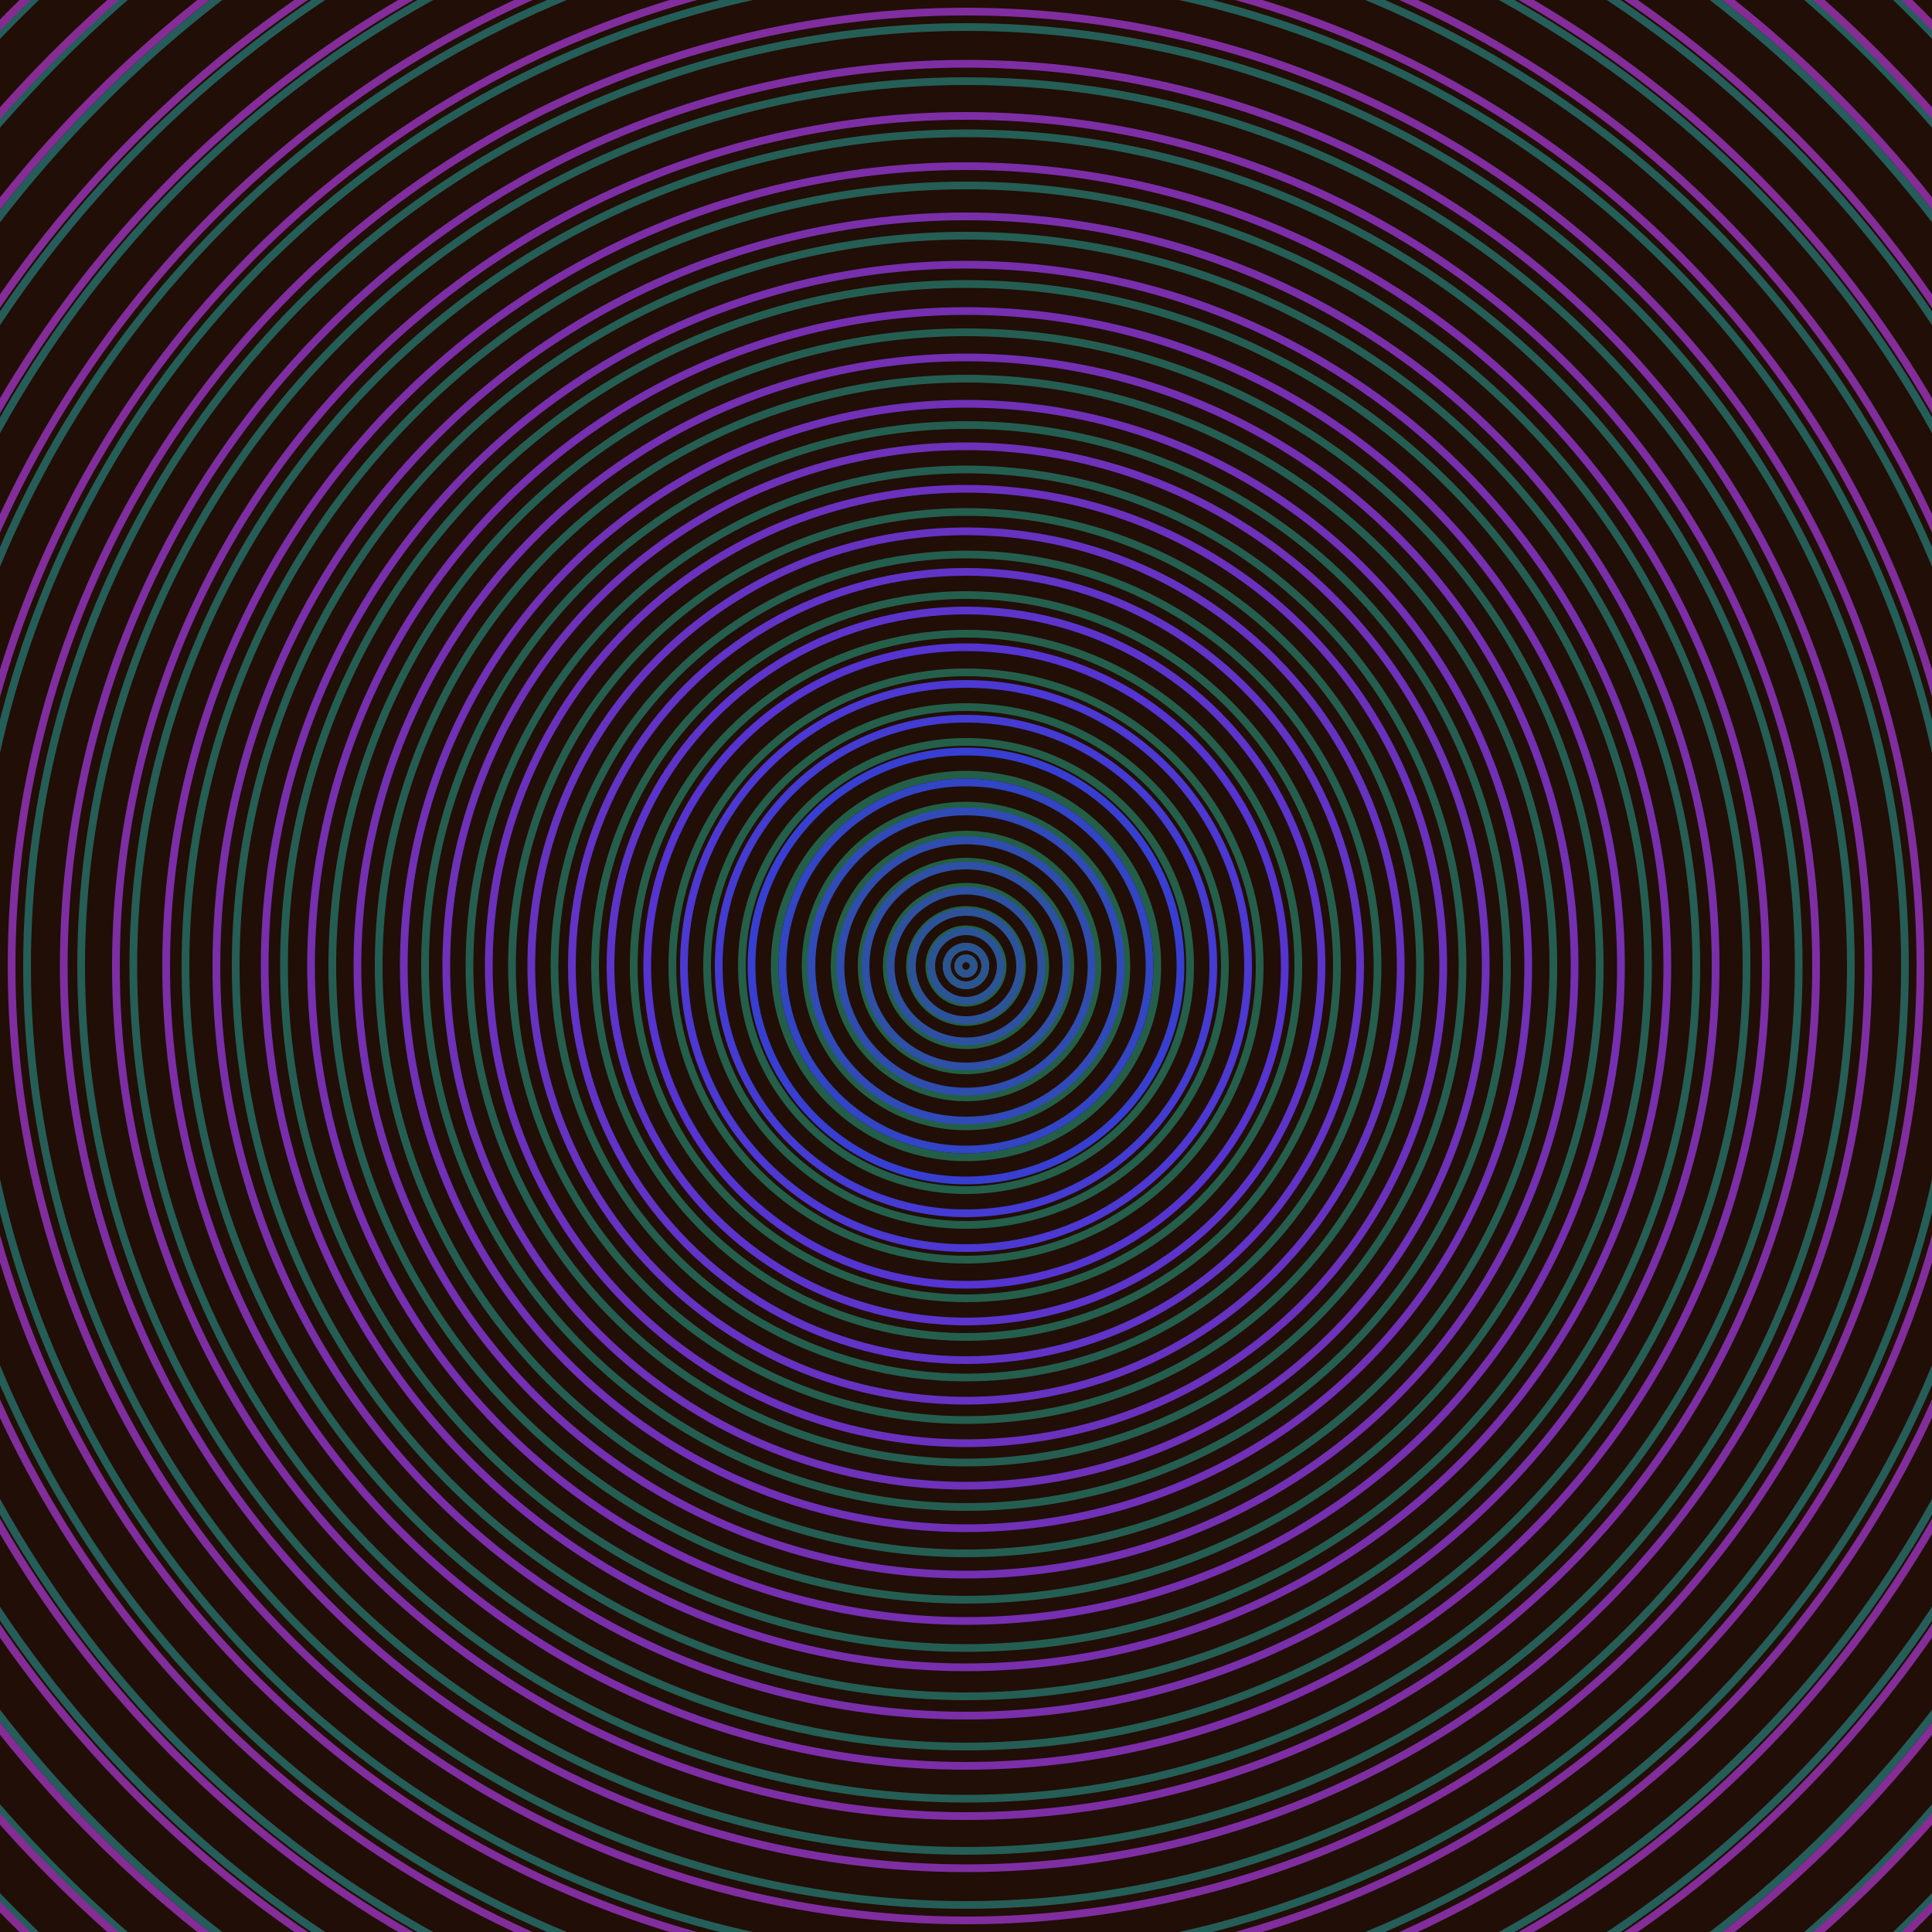 <svg xmlns="http://www.w3.org/2000/svg" xmlns:xlink="http://www.w3.org/1999/xlink" version="1.1" viewBox="-0 -0 1 1" width="500" height="500"><rect x="0" y="0" width="1" height="1" fill="#210e06"></rect><rect x="0" y="0" width="1" height="1" fill="#210e06"></rect><g><g><circle cx="0.5" cy="0.5" r="0.004" stroke="#23603c" fill="none" stroke-width="0.004"><animate data-id="a0" attributeName="stroke" begin="indefinate" dur="0.1s" from="#ff8fa2" to="#23603c"></animate></circle><circle cx="0.5" cy="0.5" r="0.01" stroke="#23603e" fill="none" stroke-width="0.004"><animate data-id="a1" attributeName="stroke" begin="indefinate" dur="0.1s" from="#ff8fa2" to="#23603c"></animate></circle><circle cx="0.5" cy="0.5" r="0.019" stroke="#23603f" fill="none" stroke-width="0.004"><animate data-id="a2" attributeName="stroke" begin="indefinate" dur="0.1s" from="#ff8fa2" to="#23603c"></animate></circle><circle cx="0.5" cy="0.5" r="0.029" stroke="#235f41" fill="none" stroke-width="0.004"><animate data-id="a3" attributeName="stroke" begin="indefinate" dur="0.1s" from="#ff8fa2" to="#23603c"></animate></circle><circle cx="0.5" cy="0.5" r="0.041" stroke="#235f43" fill="none" stroke-width="0.004"><animate data-id="a4" attributeName="stroke" begin="indefinate" dur="0.1s" from="#ff8fa2" to="#23603c"></animate></circle><circle cx="0.5" cy="0.5" r="0.054" stroke="#235f44" fill="none" stroke-width="0.004"><animate data-id="a5" attributeName="stroke" begin="indefinate" dur="0.1s" from="#ff8fa2" to="#23603c"></animate></circle><circle cx="0.5" cy="0.5" r="0.068" stroke="#235f45" fill="none" stroke-width="0.004"><animate data-id="a6" attributeName="stroke" begin="indefinate" dur="0.1s" from="#ff8fa2" to="#23603c"></animate></circle><circle cx="0.5" cy="0.5" r="0.083" stroke="#235f47" fill="none" stroke-width="0.004"><animate data-id="a7" attributeName="stroke" begin="indefinate" dur="0.1s" from="#ff8fa2" to="#23603c"></animate></circle><circle cx="0.5" cy="0.5" r="0.099" stroke="#235f48" fill="none" stroke-width="0.004"><animate data-id="a8" attributeName="stroke" begin="indefinate" dur="0.1s" from="#ff8fa2" to="#23603c"></animate></circle><circle cx="0.5" cy="0.5" r="0.116" stroke="#235f49" fill="none" stroke-width="0.004"><animate data-id="a9" attributeName="stroke" begin="indefinate" dur="0.1s" from="#ff8fa2" to="#23603c"></animate></circle><circle cx="0.5" cy="0.5" r="0.134" stroke="#235f4a" fill="none" stroke-width="0.004"><animate data-id="a10" attributeName="stroke" begin="indefinate" dur="0.1s" from="#ff8fa2" to="#23603c"></animate></circle><circle cx="0.5" cy="0.5" r="0.152" stroke="#245f4b" fill="none" stroke-width="0.004"><animate data-id="a11" attributeName="stroke" begin="indefinate" dur="0.1s" from="#ff8fa2" to="#23603c"></animate></circle><circle cx="0.5" cy="0.5" r="0.172" stroke="#245f4c" fill="none" stroke-width="0.004"><animate data-id="a12" attributeName="stroke" begin="indefinate" dur="0.1s" from="#ff8fa2" to="#23603c"></animate></circle><circle cx="0.5" cy="0.5" r="0.192" stroke="#245f4d" fill="none" stroke-width="0.004"><animate data-id="a13" attributeName="stroke" begin="indefinate" dur="0.1s" from="#ff8fa2" to="#23603c"></animate></circle><circle cx="0.5" cy="0.5" r="0.213" stroke="#245e4e" fill="none" stroke-width="0.004"><animate data-id="a14" attributeName="stroke" begin="indefinate" dur="0.1s" from="#ff8fa2" to="#23603c"></animate></circle><circle cx="0.5" cy="0.5" r="0.235" stroke="#245e4f" fill="none" stroke-width="0.004"><animate data-id="a15" attributeName="stroke" begin="indefinate" dur="0.1s" from="#ff8fa2" to="#23603c"></animate></circle><circle cx="0.5" cy="0.5" r="0.257" stroke="#245e50" fill="none" stroke-width="0.004"><animate data-id="a16" attributeName="stroke" begin="indefinate" dur="0.1s" from="#ff8fa2" to="#23603c"></animate></circle><circle cx="0.5" cy="0.5" r="0.28" stroke="#245e51" fill="none" stroke-width="0.004"><animate data-id="a17" attributeName="stroke" begin="indefinate" dur="0.1s" from="#ff8fa2" to="#23603c"></animate></circle><circle cx="0.5" cy="0.5" r="0.304" stroke="#245e52" fill="none" stroke-width="0.004"><animate data-id="a18" attributeName="stroke" begin="indefinate" dur="0.1s" from="#ff8fa2" to="#23603c"></animate></circle><circle cx="0.5" cy="0.5" r="0.328" stroke="#245e52" fill="none" stroke-width="0.004"><animate data-id="a19" attributeName="stroke" begin="indefinate" dur="0.1s" from="#ff8fa2" to="#23603c"></animate></circle><circle cx="0.5" cy="0.5" r="0.353" stroke="#245e53" fill="none" stroke-width="0.004"><animate data-id="a20" attributeName="stroke" begin="indefinate" dur="0.1s" from="#ff8fa2" to="#23603c"></animate></circle><circle cx="0.5" cy="0.5" r="0.378" stroke="#245e54" fill="none" stroke-width="0.004"><animate data-id="a21" attributeName="stroke" begin="indefinate" dur="0.1s" from="#ff8fa2" to="#23603c"></animate></circle><circle cx="0.5" cy="0.5" r="0.404" stroke="#245e55" fill="none" stroke-width="0.004"><animate data-id="a22" attributeName="stroke" begin="indefinate" dur="0.1s" from="#ff8fa2" to="#23603c"></animate></circle><circle cx="0.5" cy="0.5" r="0.431" stroke="#245e56" fill="none" stroke-width="0.004"><animate data-id="a23" attributeName="stroke" begin="indefinate" dur="0.1s" from="#ff8fa2" to="#23603c"></animate></circle><circle cx="0.5" cy="0.5" r="0.458" stroke="#245e56" fill="none" stroke-width="0.004"><animate data-id="a24" attributeName="stroke" begin="indefinate" dur="0.1s" from="#ff8fa2" to="#23603c"></animate></circle><circle cx="0.5" cy="0.5" r="0.486" stroke="#245e57" fill="none" stroke-width="0.004"><animate data-id="a25" attributeName="stroke" begin="indefinate" dur="0.1s" from="#ff8fa2" to="#23603c"></animate></circle><circle cx="0.5" cy="0.5" r="0.514" stroke="#245e58" fill="none" stroke-width="0.004"><animate data-id="a26" attributeName="stroke" begin="indefinate" dur="0.1s" from="#ff8fa2" to="#23603c"></animate></circle><circle cx="0.5" cy="0.5" r="0.543" stroke="#255d58" fill="none" stroke-width="0.004"><animate data-id="a27" attributeName="stroke" begin="indefinate" dur="0.1s" from="#ff8fa2" to="#23603c"></animate></circle><circle cx="0.5" cy="0.5" r="0.573" stroke="#255d59" fill="none" stroke-width="0.004"><animate data-id="a28" attributeName="stroke" begin="indefinate" dur="0.1s" from="#ff8fa2" to="#23603c"></animate></circle><circle cx="0.5" cy="0.5" r="0.602" stroke="#255d5a" fill="none" stroke-width="0.004"><animate data-id="a29" attributeName="stroke" begin="indefinate" dur="0.1s" from="#ff8fa2" to="#23603c"></animate></circle><circle cx="0.5" cy="0.5" r="0.633" stroke="#255d5b" fill="none" stroke-width="0.004"><animate data-id="a30" attributeName="stroke" begin="indefinate" dur="0.1s" from="#ff8fa2" to="#23603c"></animate></circle><circle cx="0.5" cy="0.5" r="0.664" stroke="#255d5b" fill="none" stroke-width="0.004"><animate data-id="a31" attributeName="stroke" begin="indefinate" dur="0.1s" from="#ff8fa2" to="#23603c"></animate></circle><circle cx="0.5" cy="0.5" r="0.695" stroke="#255d5c" fill="none" stroke-width="0.004"><animate data-id="a32" attributeName="stroke" begin="indefinate" dur="0.1s" from="#ff8fa2" to="#23603c"></animate></circle><circle cx="0.5" cy="0.5" r="0.727" stroke="#255d5d" fill="none" stroke-width="0.004"><animate data-id="a33" attributeName="stroke" begin="indefinate" dur="0.1s" from="#ff8fa2" to="#23603c"></animate></circle><circle cx="0.5" cy="0.5" r="0.759" stroke="#255d5d" fill="none" stroke-width="0.004"><animate data-id="a34" attributeName="stroke" begin="indefinate" dur="0.1s" from="#ff8fa2" to="#23603c"></animate></circle><circle cx="0.5" cy="0.5" r="0.792" stroke="#255d5e" fill="none" stroke-width="0.004"><animate data-id="a35" attributeName="stroke" begin="indefinate" dur="0.1s" from="#ff8fa2" to="#23603c"></animate></circle><animateTransform attributeName="transform" attributeType="XML" type="translate" values="0.019 0; 0.019 0;" keyTimes="0; 1" dur="0s" repeatCount="1"></animateTransform></g></g><g><g><circle cx="0.5" cy="0.5" r="0.004" stroke="#2a558e" fill="none" stroke-width="0.004"><animate data-id="b0" attributeName="stroke" begin="indefinate" dur="0.1s" from="#ff8fa2" to="#1d5695"></animate></circle><circle cx="0.5" cy="0.5" r="0.01" stroke="#2b5591" fill="none" stroke-width="0.004"><animate data-id="b1" attributeName="stroke" begin="indefinate" dur="0.1s" from="#ff8fa2" to="#1d5695"></animate></circle><circle cx="0.5" cy="0.5" r="0.018" stroke="#2b5495" fill="none" stroke-width="0.004"><animate data-id="b2" attributeName="stroke" begin="indefinate" dur="0.1s" from="#ff8fa2" to="#1d5695"></animate></circle><circle cx="0.5" cy="0.5" r="0.028" stroke="#2c539a" fill="none" stroke-width="0.004"><animate data-id="b3" attributeName="stroke" begin="indefinate" dur="0.1s" from="#ff8fa2" to="#1d5695"></animate></circle><circle cx="0.5" cy="0.5" r="0.039" stroke="#2d51a0" fill="none" stroke-width="0.004"><animate data-id="b4" attributeName="stroke" begin="indefinate" dur="0.1s" from="#ff8fa2" to="#1d5695"></animate></circle><circle cx="0.5" cy="0.5" r="0.052" stroke="#2e50a6" fill="none" stroke-width="0.004"><animate data-id="b5" attributeName="stroke" begin="indefinate" dur="0.1s" from="#ff8fa2" to="#1d5695"></animate></circle><circle cx="0.5" cy="0.5" r="0.065" stroke="#2f4dae" fill="none" stroke-width="0.004"><animate data-id="b6" attributeName="stroke" begin="indefinate" dur="0.1s" from="#ff8fa2" to="#1d5695"></animate></circle><circle cx="0.5" cy="0.5" r="0.08" stroke="#304ab8" fill="none" stroke-width="0.004"><animate data-id="b7" attributeName="stroke" begin="indefinate" dur="0.1s" from="#ff8fa2" to="#1d5695"></animate></circle><circle cx="0.5" cy="0.5" r="0.095" stroke="#3245c5" fill="none" stroke-width="0.004"><animate data-id="b8" attributeName="stroke" begin="indefinate" dur="0.1s" from="#ff8fa2" to="#1d5695"></animate></circle><circle cx="0.5" cy="0.5" r="0.111" stroke="#373fd2" fill="none" stroke-width="0.004"><animate data-id="b9" attributeName="stroke" begin="indefinate" dur="0.1s" from="#ff8fa2" to="#1d5695"></animate></circle><circle cx="0.5" cy="0.5" r="0.128" stroke="#433bd2" fill="none" stroke-width="0.004"><animate data-id="b10" attributeName="stroke" begin="indefinate" dur="0.1s" from="#ff8fa2" to="#1d5695"></animate></circle><circle cx="0.5" cy="0.5" r="0.146" stroke="#4c38d2" fill="none" stroke-width="0.004"><animate data-id="b11" attributeName="stroke" begin="indefinate" dur="0.1s" from="#ff8fa2" to="#1d5695"></animate></circle><circle cx="0.5" cy="0.5" r="0.165" stroke="#5534d1" fill="none" stroke-width="0.004"><animate data-id="b12" attributeName="stroke" begin="indefinate" dur="0.1s" from="#ff8fa2" to="#1d5695"></animate></circle><circle cx="0.5" cy="0.5" r="0.184" stroke="#5c34cc" fill="none" stroke-width="0.004"><animate data-id="b13" attributeName="stroke" begin="indefinate" dur="0.1s" from="#ff8fa2" to="#1d5695"></animate></circle><circle cx="0.5" cy="0.5" r="0.204" stroke="#6133c7" fill="none" stroke-width="0.004"><animate data-id="b14" attributeName="stroke" begin="indefinate" dur="0.1s" from="#ff8fa2" to="#1d5695"></animate></circle><circle cx="0.5" cy="0.5" r="0.225" stroke="#6632c2" fill="none" stroke-width="0.004"><animate data-id="b15" attributeName="stroke" begin="indefinate" dur="0.1s" from="#ff8fa2" to="#1d5695"></animate></circle><circle cx="0.5" cy="0.5" r="0.247" stroke="#6a31be" fill="none" stroke-width="0.004"><animate data-id="b16" attributeName="stroke" begin="indefinate" dur="0.1s" from="#ff8fa2" to="#1d5695"></animate></circle><circle cx="0.5" cy="0.5" r="0.269" stroke="#6d31ba" fill="none" stroke-width="0.004"><animate data-id="b17" attributeName="stroke" begin="indefinate" dur="0.1s" from="#ff8fa2" to="#1d5695"></animate></circle><circle cx="0.5" cy="0.5" r="0.291" stroke="#7030b7" fill="none" stroke-width="0.004"><animate data-id="b18" attributeName="stroke" begin="indefinate" dur="0.1s" from="#ff8fa2" to="#1d5695"></animate></circle><circle cx="0.5" cy="0.5" r="0.315" stroke="#7330b3" fill="none" stroke-width="0.004"><animate data-id="b19" attributeName="stroke" begin="indefinate" dur="0.1s" from="#ff8fa2" to="#1d5695"></animate></circle><circle cx="0.5" cy="0.5" r="0.339" stroke="#752fb0" fill="none" stroke-width="0.004"><animate data-id="b20" attributeName="stroke" begin="indefinate" dur="0.1s" from="#ff8fa2" to="#1d5695"></animate></circle><circle cx="0.5" cy="0.5" r="0.363" stroke="#772fad" fill="none" stroke-width="0.004"><animate data-id="b21" attributeName="stroke" begin="indefinate" dur="0.1s" from="#ff8fa2" to="#1d5695"></animate></circle><circle cx="0.5" cy="0.5" r="0.388" stroke="#792faa" fill="none" stroke-width="0.004"><animate data-id="b22" attributeName="stroke" begin="indefinate" dur="0.1s" from="#ff8fa2" to="#1d5695"></animate></circle><circle cx="0.5" cy="0.5" r="0.414" stroke="#7b2ea8" fill="none" stroke-width="0.004"><animate data-id="b23" attributeName="stroke" begin="indefinate" dur="0.1s" from="#ff8fa2" to="#1d5695"></animate></circle><circle cx="0.5" cy="0.5" r="0.44" stroke="#7d2ea5" fill="none" stroke-width="0.004"><animate data-id="b24" attributeName="stroke" begin="indefinate" dur="0.1s" from="#ff8fa2" to="#1d5695"></animate></circle><circle cx="0.5" cy="0.5" r="0.467" stroke="#7e2ea3" fill="none" stroke-width="0.004"><animate data-id="b25" attributeName="stroke" begin="indefinate" dur="0.1s" from="#ff8fa2" to="#1d5695"></animate></circle><circle cx="0.5" cy="0.5" r="0.494" stroke="#802da0" fill="none" stroke-width="0.004"><animate data-id="b26" attributeName="stroke" begin="indefinate" dur="0.1s" from="#ff8fa2" to="#1d5695"></animate></circle><circle cx="0.5" cy="0.5" r="0.521" stroke="#812d9e" fill="none" stroke-width="0.004"><animate data-id="b27" attributeName="stroke" begin="indefinate" dur="0.1s" from="#ff8fa2" to="#1d5695"></animate></circle><circle cx="0.5" cy="0.5" r="0.55" stroke="#822d9c" fill="none" stroke-width="0.004"><animate data-id="b28" attributeName="stroke" begin="indefinate" dur="0.1s" from="#ff8fa2" to="#1d5695"></animate></circle><circle cx="0.5" cy="0.5" r="0.578" stroke="#832c9a" fill="none" stroke-width="0.004"><animate data-id="b29" attributeName="stroke" begin="indefinate" dur="0.1s" from="#ff8fa2" to="#1d5695"></animate></circle><circle cx="0.5" cy="0.5" r="0.607" stroke="#842c98" fill="none" stroke-width="0.004"><animate data-id="b30" attributeName="stroke" begin="indefinate" dur="0.1s" from="#ff8fa2" to="#1d5695"></animate></circle><circle cx="0.5" cy="0.5" r="0.637" stroke="#852c96" fill="none" stroke-width="0.004"><animate data-id="b31" attributeName="stroke" begin="indefinate" dur="0.1s" from="#ff8fa2" to="#1d5695"></animate></circle><circle cx="0.5" cy="0.5" r="0.667" stroke="#862c94" fill="none" stroke-width="0.004"><animate data-id="b32" attributeName="stroke" begin="indefinate" dur="0.1s" from="#ff8fa2" to="#1d5695"></animate></circle><circle cx="0.5" cy="0.5" r="0.698" stroke="#872b92" fill="none" stroke-width="0.004"><animate data-id="b33" attributeName="stroke" begin="indefinate" dur="0.1s" from="#ff8fa2" to="#1d5695"></animate></circle><circle cx="0.5" cy="0.5" r="0.729" stroke="#882b90" fill="none" stroke-width="0.004"><animate data-id="b34" attributeName="stroke" begin="indefinate" dur="0.1s" from="#ff8fa2" to="#1d5695"></animate></circle><circle cx="0.5" cy="0.5" r="0.76" stroke="#892b8f" fill="none" stroke-width="0.004"><animate data-id="b35" attributeName="stroke" begin="indefinate" dur="0.1s" from="#ff8fa2" to="#1d5695"></animate></circle><circle cx="0.5" cy="0.5" r="0.792" stroke="#8a2b8d" fill="none" stroke-width="0.004"><animate data-id="b36" attributeName="stroke" begin="indefinate" dur="0.1s" from="#ff8fa2" to="#1d5695"></animate></circle><animateTransform attributeName="transform" attributeType="XML" type="translate" values="-0.019 0; -0.019 0;" keyTimes="0; 1" dur="0s" repeatCount="1"></animateTransform></g></g></svg>